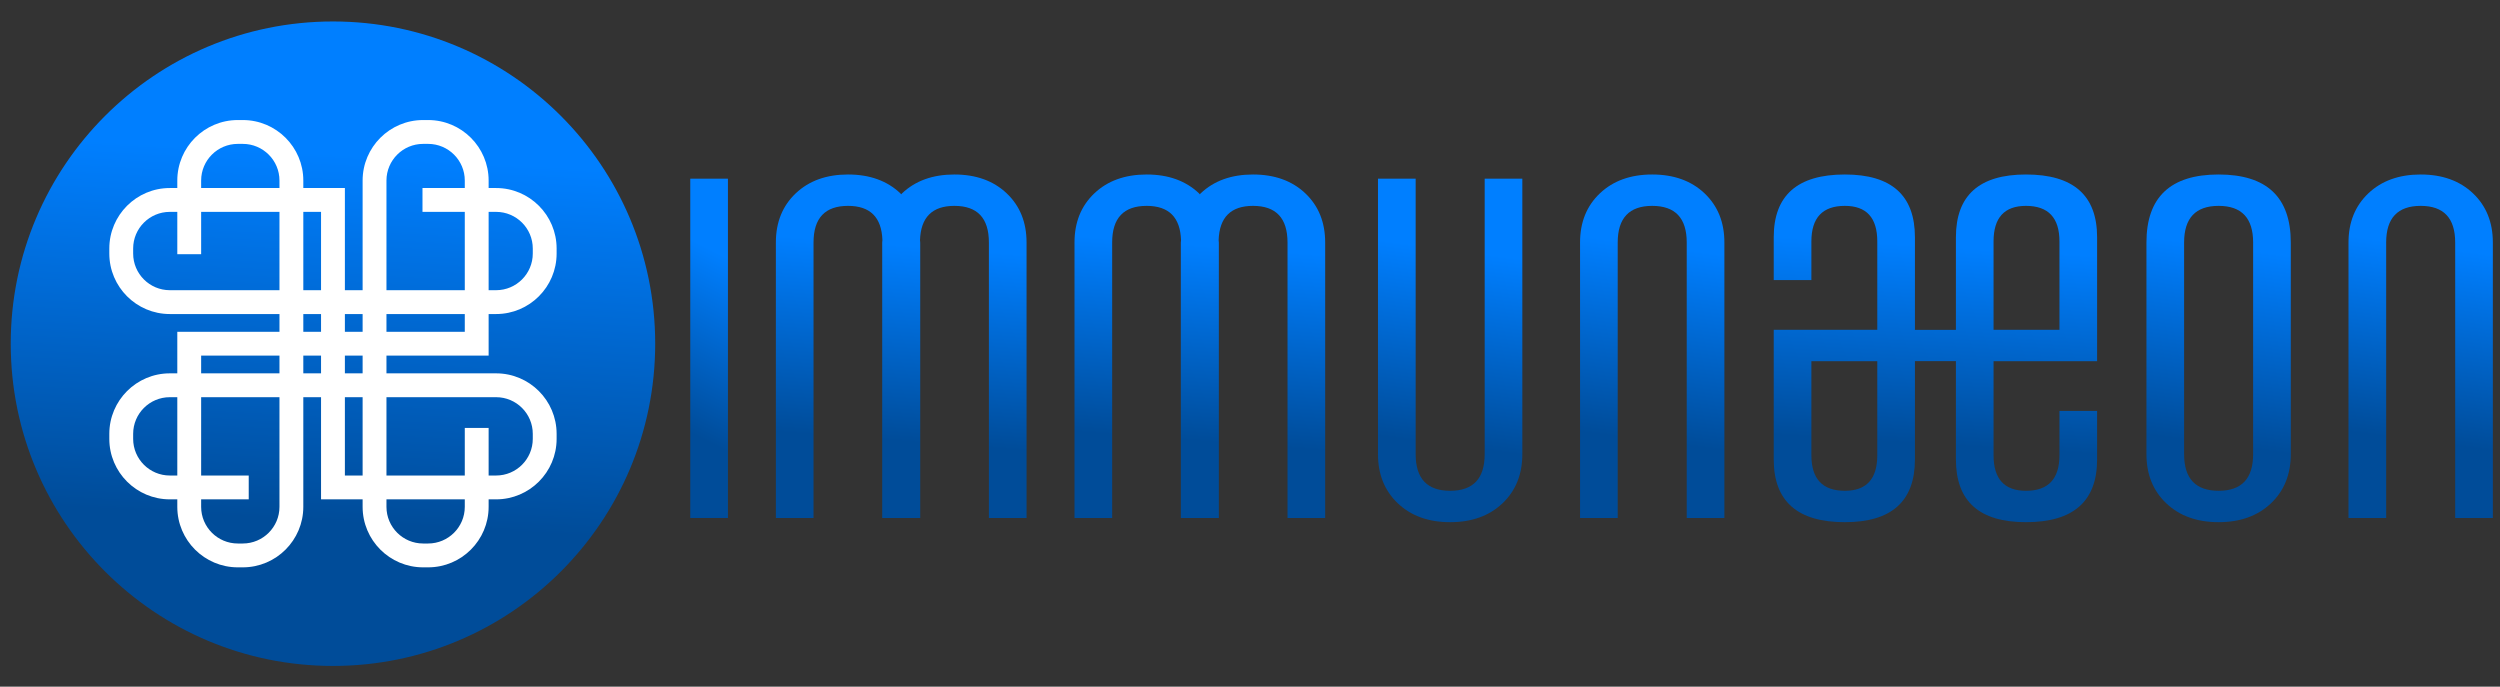 <svg width="699" height="192" viewBox="0 0 699 192" fill="none" xmlns="http://www.w3.org/2000/svg">
<rect x="0" y="0" width="699" height="192" fill="#333333" stroke="none"/>
<path d="M193 144.829V49.959H203.528V144.829H193Z" fill="url(#paint0_linear_4_2)"/>
<path d="M610.677 67.797V126.989C610.677 133.816 613.892 137.226 620.326 137.226C626.758 137.226 629.975 133.816 629.975 126.989V67.797C629.975 60.973 626.758 57.562 620.326 57.562C613.892 57.562 610.677 60.973 610.677 67.797ZM600.146 126.989V67.797C600.146 55.124 606.874 48.788 620.326 48.788C633.776 48.788 640.504 55.124 640.504 67.797V126.989C640.504 132.646 638.648 137.226 634.949 140.737C631.243 144.245 626.367 146 620.326 146C614.28 146 609.404 144.245 605.703 140.737C601.997 137.226 600.146 132.646 600.146 126.989Z" fill="url(#paint1_linear_4_2)"/>
<path d="M415.115 49.959V126.989C415.115 133.816 411.898 137.226 405.464 137.226C399.032 137.226 395.817 133.816 395.817 126.989V49.959H385.284V126.989C385.284 132.644 387.137 137.226 390.843 140.737C394.544 144.245 399.42 146 405.464 146C411.507 146 416.383 144.245 420.089 140.737C423.787 137.226 425.644 132.644 425.644 126.989V49.959H415.115Z" fill="url(#paint2_linear_4_2)"/>
<path d="M667.171 144.829V67.797C667.171 60.974 670.386 57.562 676.82 57.562C683.254 57.562 686.469 60.974 686.469 67.797V144.829H697V67.797C697 62.143 695.149 57.562 691.443 54.051C687.742 50.544 682.866 48.788 676.82 48.788C670.779 48.788 665.903 50.544 662.197 54.051C658.498 57.562 656.642 62.143 656.642 67.797V144.829H667.171Z" fill="url(#paint3_linear_4_2)"/>
<path d="M452.311 144.829V67.797C452.311 60.974 455.526 57.562 461.958 57.562C468.394 57.562 471.609 60.974 471.609 67.797V144.829H482.138V67.797C482.138 62.143 480.287 57.562 476.583 54.051C472.882 50.544 468.006 48.788 461.958 48.788C455.918 48.788 451.043 50.544 447.337 54.051C443.636 57.562 441.781 62.143 441.781 67.797V144.829H452.311Z" fill="url(#paint4_linear_4_2)"/>
<path d="M364.963 54.051C361.262 50.544 356.387 48.788 350.339 48.788C344.298 48.788 339.423 50.544 335.718 54.051C335.625 54.138 335.566 54.246 335.474 54.335C335.384 54.246 335.324 54.138 335.232 54.051C331.53 50.544 326.655 48.788 320.608 48.788C314.568 48.788 309.692 50.544 305.987 54.051C302.286 57.562 300.43 62.143 300.43 67.797V144.829H310.96V67.797C310.96 60.973 314.176 57.562 320.608 57.562C326.82 57.562 330.002 60.775 330.217 67.134C330.211 67.364 330.16 67.566 330.16 67.797V144.829H330.259H340.69H340.789V67.797C340.789 67.566 340.738 67.364 340.731 67.134C340.946 60.773 344.13 57.562 350.339 57.562C356.773 57.562 359.99 60.973 359.99 67.797V144.829H370.519V67.797C370.519 62.143 368.666 57.562 364.963 54.051Z" fill="url(#paint5_linear_4_2)"/>
<path d="M281.466 54.051C277.765 50.544 272.89 48.788 266.845 48.788C260.802 48.788 255.927 50.544 252.222 54.051C252.129 54.138 252.068 54.246 251.979 54.335C251.887 54.246 251.827 54.138 251.735 54.051C248.035 50.544 243.16 48.788 237.113 48.788C231.071 48.788 226.196 50.544 222.492 54.051C218.79 57.562 216.933 62.143 216.933 67.797V144.829H227.463V67.797C227.463 60.973 230.68 57.562 237.113 57.562C243.323 57.562 246.507 60.775 246.722 67.134C246.714 67.364 246.665 67.566 246.665 67.797V144.829H246.764H257.194H257.293V67.797C257.293 67.566 257.242 67.364 257.236 67.134C257.451 60.773 260.632 57.562 266.845 57.562C273.278 57.562 276.493 60.973 276.493 67.797V144.829H287.025V67.797C287.025 62.143 285.172 57.562 281.466 54.051Z" fill="url(#paint6_linear_4_2)"/>
<path d="M557.398 67.503C557.398 60.876 560.42 57.562 566.462 57.562C572.703 57.562 575.823 60.876 575.823 67.503V92.218H557.398V67.503ZM524.89 127.285C524.89 133.912 521.867 137.226 515.824 137.226C509.585 137.226 506.464 133.912 506.464 127.285V100.988H524.89V127.285ZM586.352 100.988V66.332C586.352 54.637 579.721 48.788 566.462 48.788C553.399 48.788 546.874 54.637 546.874 66.332V92.236H535.414V66.337C535.414 54.637 528.89 48.788 515.824 48.788C502.569 48.788 495.935 54.637 495.935 66.337V78.312H506.464V67.508C506.464 60.876 509.585 57.562 515.824 57.562C521.867 57.562 524.89 60.876 524.89 67.508V92.218H495.935V128.456C495.935 140.153 502.569 146 515.824 146C528.89 146 535.414 140.153 535.414 128.456V100.968H546.874V128.451C546.874 140.153 553.399 146 566.462 146C579.721 146 586.352 140.153 586.352 128.451V114.895H575.823V127.28C575.823 133.912 572.703 137.226 566.462 137.226C560.42 137.226 557.398 133.912 557.398 127.28V100.988H586.352Z" fill="url(#paint7_linear_4_2)"/>
<path d="M93.097 6C142.857 6 183.194 46.337 183.194 96.096C183.194 145.856 142.857 186.195 93.097 186.195C43.337 186.195 3 145.856 3 96.096C3 46.337 43.337 6 93.097 6Z" fill="url(#paint8_linear_4_2)"/>
<path d="M96.43 104.388V99.429H101.388V104.388H96.43ZM138.717 111.055C144.368 111.055 148.964 115.651 148.964 121.3V122.705C148.964 128.357 144.368 132.953 138.717 132.953H136.621V119.649H129.954V132.953H108.054V111.055H138.717ZM129.954 141.715C129.954 147.365 125.358 151.963 119.708 151.963H118.302C112.652 151.963 108.054 147.365 108.054 141.715V139.62H129.954V141.715ZM96.43 132.953V111.055H101.388V132.953H96.43ZM84.805 104.388V99.429H89.764V104.388H84.805ZM78.138 141.715C78.138 147.365 73.542 151.963 67.892 151.963H66.488C60.836 151.963 56.24 147.365 56.24 141.715V139.62H69.544V132.953H56.24V111.055H78.138V141.715ZM47.478 132.953C41.828 132.953 37.23 128.357 37.23 122.705V121.3C37.23 115.651 41.828 111.055 47.478 111.055H49.573V132.953H47.478ZM56.24 99.429H78.138V104.388H56.24V99.429ZM89.764 87.805V92.763H84.806V87.805H89.764ZM47.478 81.139C41.828 81.139 37.23 76.541 37.23 70.891V69.485C37.23 63.836 41.828 59.24 47.478 59.24H49.573V71.065H56.24V59.24H78.14V81.139H47.478ZM56.24 50.476C56.24 44.827 60.836 40.231 66.488 40.231H67.892C73.544 40.231 78.14 44.827 78.14 50.476V52.573H56.24V50.476ZM89.764 59.24V81.139H84.806V59.24H89.764ZM101.388 87.805V92.763H96.43V87.805H101.388ZM108.054 50.476C108.054 44.827 112.652 40.231 118.302 40.231H119.708C125.358 40.231 129.954 44.827 129.954 50.476V52.573H118.128V59.24H129.954V81.139H108.054V50.476ZM138.717 59.24C144.368 59.24 148.964 63.836 148.964 69.485V70.891C148.964 76.541 144.368 81.139 138.717 81.139H136.621V59.24H138.717ZM129.954 92.763H108.054V87.805H129.954V92.763ZM136.621 99.429V87.805H138.717C148.044 87.805 155.63 80.217 155.63 70.891V69.485C155.63 60.16 148.044 52.573 138.717 52.573H136.621V50.476C136.621 41.151 129.034 33.564 119.708 33.564H118.302C108.976 33.564 101.388 41.151 101.388 50.476V81.139H96.43V52.573H84.806V50.476C84.806 41.151 77.22 33.564 67.892 33.564H66.488C57.161 33.564 49.573 41.151 49.573 50.476V52.573H47.478C38.152 52.573 30.564 60.16 30.564 69.485V70.891C30.564 80.217 38.152 87.805 47.478 87.805H78.14V92.763H49.573V104.388H47.478C38.152 104.388 30.564 111.975 30.564 121.3V122.705C30.564 132.032 38.152 139.62 47.478 139.62H49.573V141.715C49.573 151.041 57.161 158.629 66.488 158.629H67.892C77.218 158.629 84.805 151.041 84.805 141.715V111.055H89.764V139.62H101.388V141.715C101.388 151.041 108.976 158.629 118.302 158.629H119.708C129.034 158.629 136.621 151.041 136.621 141.715V139.62H138.717C148.044 139.62 155.63 132.032 155.63 122.705V121.3C155.63 111.975 148.044 104.388 138.717 104.388H108.054V99.429H136.621Z" fill="white"/>
<defs>
<linearGradient id="paint0_linear_4_2" x1="198.272" y1="69.439" x2="176.51" y2="112.743" gradientUnits="userSpaceOnUse">
<stop stop-color="#007FFF"/>
<stop offset="1" stop-color="#004C99"/>
</linearGradient>
<linearGradient id="paint1_linear_4_2" x1="620.354" y1="68.749" x2="613.021" y2="123.343" gradientUnits="userSpaceOnUse">
<stop stop-color="#007FFF"/>
<stop offset="1" stop-color="#004C99"/>
</linearGradient>
<linearGradient id="paint2_linear_4_2" x1="405.494" y1="69.679" x2="398.333" y2="123.638" gradientUnits="userSpaceOnUse">
<stop stop-color="#007FFF"/>
<stop offset="1" stop-color="#004C99"/>
</linearGradient>
<linearGradient id="paint3_linear_4_2" x1="676.85" y1="68.509" x2="669.69" y2="122.467" gradientUnits="userSpaceOnUse">
<stop stop-color="#007FFF"/>
<stop offset="1" stop-color="#004C99"/>
</linearGradient>
<linearGradient id="paint4_linear_4_2" x1="461.989" y1="68.509" x2="454.829" y2="122.467" gradientUnits="userSpaceOnUse">
<stop stop-color="#007FFF"/>
<stop offset="1" stop-color="#004C99"/>
</linearGradient>
<linearGradient id="paint5_linear_4_2" x1="335.525" y1="68.509" x2="331.354" y2="123.099" gradientUnits="userSpaceOnUse">
<stop stop-color="#007FFF"/>
<stop offset="1" stop-color="#004C99"/>
</linearGradient>
<linearGradient id="paint6_linear_4_2" x1="252.03" y1="68.509" x2="247.859" y2="123.099" gradientUnits="userSpaceOnUse">
<stop stop-color="#007FFF"/>
<stop offset="1" stop-color="#004C99"/>
</linearGradient>
<linearGradient id="paint7_linear_4_2" x1="541.209" y1="68.749" x2="537.889" y2="124.128" gradientUnits="userSpaceOnUse">
<stop stop-color="#007FFF"/>
<stop offset="1" stop-color="#004C99"/>
</linearGradient>
<linearGradient id="paint8_linear_4_2" x1="93.228" y1="43" x2="87.501" y2="145.702" gradientUnits="userSpaceOnUse">
<stop stop-color="#007FFF"/>
<stop offset="1" stop-color="#004C99"/>
</linearGradient>
</defs>
</svg>
